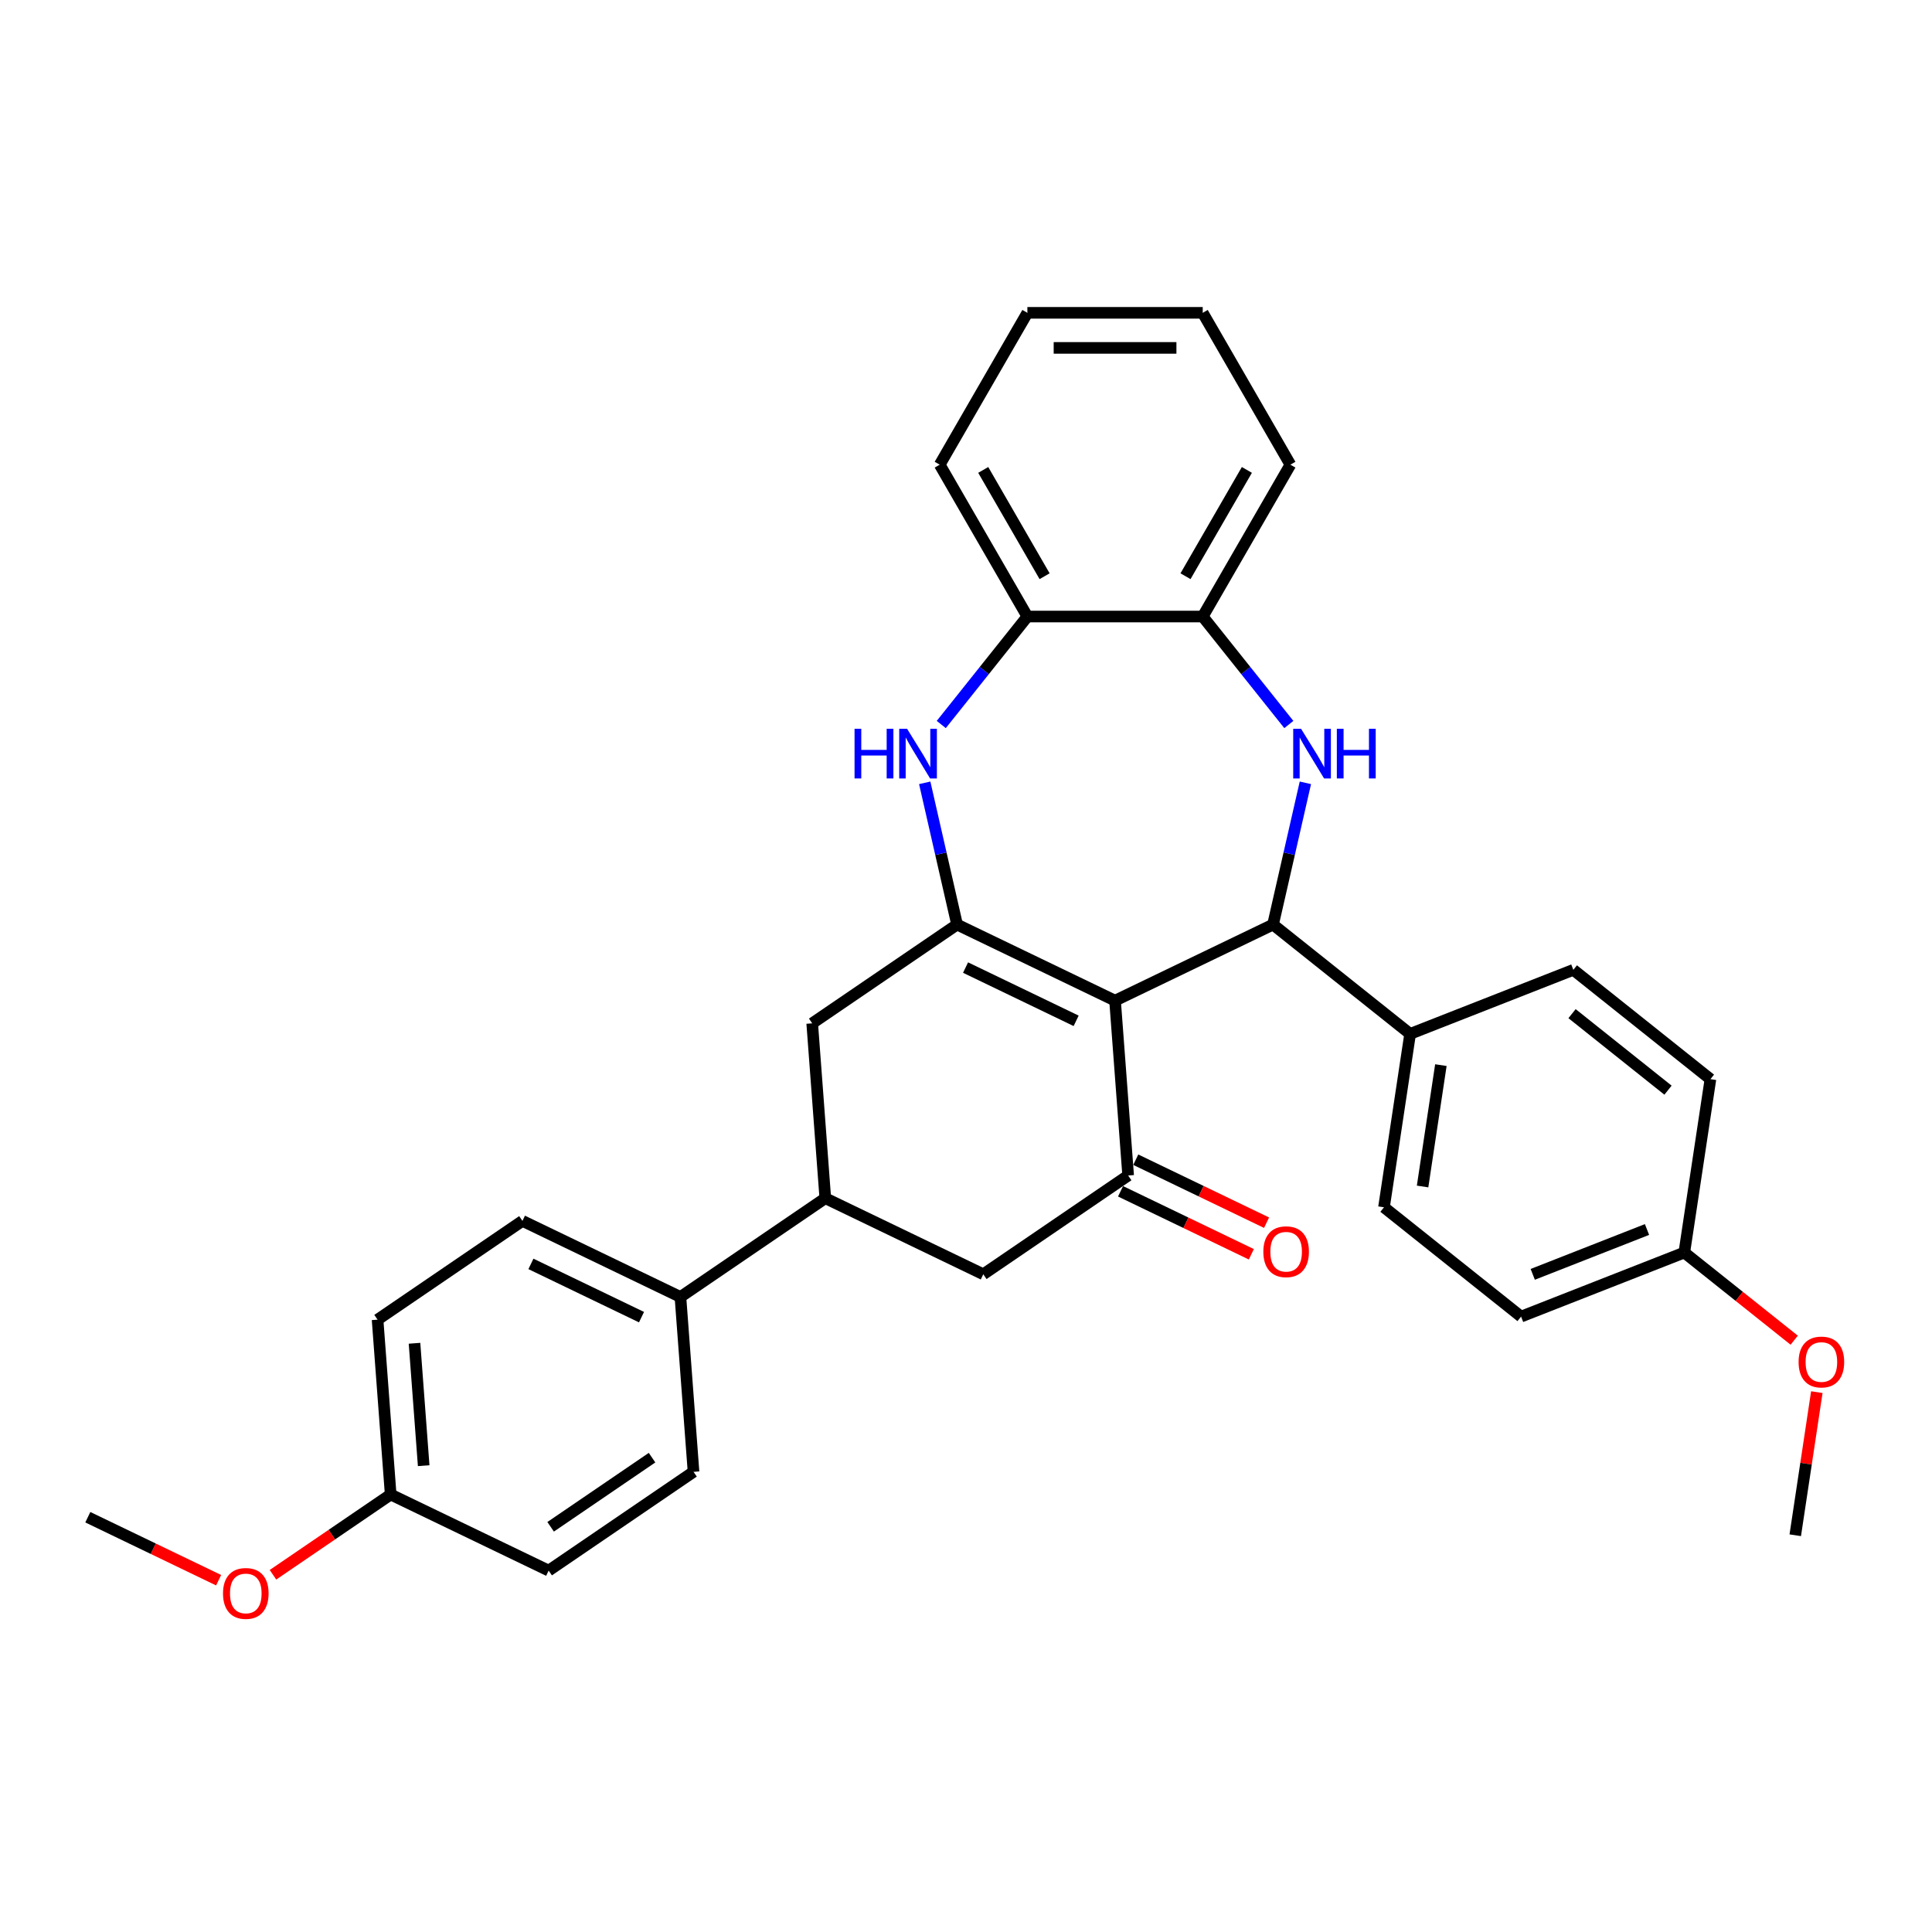 <?xml version='1.0' encoding='iso-8859-1'?>
<svg version='1.1' baseProfile='full'
              xmlns='http://www.w3.org/2000/svg'
                      xmlns:rdkit='http://www.rdkit.org/xml'
                      xmlns:xlink='http://www.w3.org/1999/xlink'
                  xml:space='preserve'
width='1000px' height='1000px' viewBox='0 0 1000 1000'>
<!-- END OF HEADER -->
<rect style='opacity:1.0;fill:#FFFFFF;stroke:none' width='1000' height='1000' x='0' y='0'> </rect>
<path class='bond-0' d='M 577.149,517.932 L 495.379,478.554' style='fill:none;fill-rule:evenodd;stroke:#000000;stroke-width:6px;stroke-linecap:butt;stroke-linejoin:miter;stroke-opacity:1' />
<path class='bond-0' d='M 557.008,528.38 L 499.769,500.815' style='fill:none;fill-rule:evenodd;stroke:#000000;stroke-width:6px;stroke-linecap:butt;stroke-linejoin:miter;stroke-opacity:1' />
<path class='bond-1' d='M 577.149,517.932 L 658.919,478.554' style='fill:none;fill-rule:evenodd;stroke:#000000;stroke-width:6px;stroke-linecap:butt;stroke-linejoin:miter;stroke-opacity:1' />
<path class='bond-3' d='M 577.149,517.932 L 583.931,608.436' style='fill:none;fill-rule:evenodd;stroke:#000000;stroke-width:6px;stroke-linecap:butt;stroke-linejoin:miter;stroke-opacity:1' />
<path class='bond-4' d='M 495.379,478.554 L 487.007,441.873' style='fill:none;fill-rule:evenodd;stroke:#000000;stroke-width:6px;stroke-linecap:butt;stroke-linejoin:miter;stroke-opacity:1' />
<path class='bond-4' d='M 487.007,441.873 L 478.635,405.192' style='fill:none;fill-rule:evenodd;stroke:#0000FF;stroke-width:6px;stroke-linecap:butt;stroke-linejoin:miter;stroke-opacity:1' />
<path class='bond-6' d='M 495.379,478.554 L 420.392,529.68' style='fill:none;fill-rule:evenodd;stroke:#000000;stroke-width:6px;stroke-linecap:butt;stroke-linejoin:miter;stroke-opacity:1' />
<path class='bond-2' d='M 658.919,478.554 L 667.291,441.873' style='fill:none;fill-rule:evenodd;stroke:#000000;stroke-width:6px;stroke-linecap:butt;stroke-linejoin:miter;stroke-opacity:1' />
<path class='bond-2' d='M 667.291,441.873 L 675.663,405.192' style='fill:none;fill-rule:evenodd;stroke:#0000FF;stroke-width:6px;stroke-linecap:butt;stroke-linejoin:miter;stroke-opacity:1' />
<path class='bond-10' d='M 658.919,478.554 L 729.876,535.141' style='fill:none;fill-rule:evenodd;stroke:#000000;stroke-width:6px;stroke-linecap:butt;stroke-linejoin:miter;stroke-opacity:1' />
<path class='bond-5' d='M 667.098,375.004 L 644.813,347.06' style='fill:none;fill-rule:evenodd;stroke:#0000FF;stroke-width:6px;stroke-linecap:butt;stroke-linejoin:miter;stroke-opacity:1' />
<path class='bond-5' d='M 644.813,347.06 L 622.528,319.115' style='fill:none;fill-rule:evenodd;stroke:#000000;stroke-width:6px;stroke-linecap:butt;stroke-linejoin:miter;stroke-opacity:1' />
<path class='bond-9' d='M 583.931,608.436 L 508.944,659.562' style='fill:none;fill-rule:evenodd;stroke:#000000;stroke-width:6px;stroke-linecap:butt;stroke-linejoin:miter;stroke-opacity:1' />
<path class='bond-12' d='M 579.993,616.613 L 613.844,632.915' style='fill:none;fill-rule:evenodd;stroke:#000000;stroke-width:6px;stroke-linecap:butt;stroke-linejoin:miter;stroke-opacity:1' />
<path class='bond-12' d='M 613.844,632.915 L 647.696,649.217' style='fill:none;fill-rule:evenodd;stroke:#FF0000;stroke-width:6px;stroke-linecap:butt;stroke-linejoin:miter;stroke-opacity:1' />
<path class='bond-12' d='M 587.869,600.259 L 621.72,616.561' style='fill:none;fill-rule:evenodd;stroke:#000000;stroke-width:6px;stroke-linecap:butt;stroke-linejoin:miter;stroke-opacity:1' />
<path class='bond-12' d='M 621.72,616.561 L 655.571,632.863' style='fill:none;fill-rule:evenodd;stroke:#FF0000;stroke-width:6px;stroke-linecap:butt;stroke-linejoin:miter;stroke-opacity:1' />
<path class='bond-8' d='M 487.2,375.004 L 509.485,347.06' style='fill:none;fill-rule:evenodd;stroke:#0000FF;stroke-width:6px;stroke-linecap:butt;stroke-linejoin:miter;stroke-opacity:1' />
<path class='bond-8' d='M 509.485,347.06 L 531.77,319.115' style='fill:none;fill-rule:evenodd;stroke:#000000;stroke-width:6px;stroke-linecap:butt;stroke-linejoin:miter;stroke-opacity:1' />
<path class='bond-25' d='M 622.528,319.115 L 667.906,240.517' style='fill:none;fill-rule:evenodd;stroke:#000000;stroke-width:6px;stroke-linecap:butt;stroke-linejoin:miter;stroke-opacity:1' />
<path class='bond-25' d='M 613.615,298.25 L 645.38,243.231' style='fill:none;fill-rule:evenodd;stroke:#000000;stroke-width:6px;stroke-linecap:butt;stroke-linejoin:miter;stroke-opacity:1' />
<path class='bond-32' d='M 622.528,319.115 L 531.77,319.115' style='fill:none;fill-rule:evenodd;stroke:#000000;stroke-width:6px;stroke-linecap:butt;stroke-linejoin:miter;stroke-opacity:1' />
<path class='bond-31' d='M 420.392,529.68 L 427.174,620.184' style='fill:none;fill-rule:evenodd;stroke:#000000;stroke-width:6px;stroke-linecap:butt;stroke-linejoin:miter;stroke-opacity:1' />
<path class='bond-7' d='M 427.174,620.184 L 508.944,659.562' style='fill:none;fill-rule:evenodd;stroke:#000000;stroke-width:6px;stroke-linecap:butt;stroke-linejoin:miter;stroke-opacity:1' />
<path class='bond-11' d='M 427.174,620.184 L 352.187,671.309' style='fill:none;fill-rule:evenodd;stroke:#000000;stroke-width:6px;stroke-linecap:butt;stroke-linejoin:miter;stroke-opacity:1' />
<path class='bond-26' d='M 531.77,319.115 L 486.391,240.517' style='fill:none;fill-rule:evenodd;stroke:#000000;stroke-width:6px;stroke-linecap:butt;stroke-linejoin:miter;stroke-opacity:1' />
<path class='bond-26' d='M 540.683,298.25 L 508.918,243.231' style='fill:none;fill-rule:evenodd;stroke:#000000;stroke-width:6px;stroke-linecap:butt;stroke-linejoin:miter;stroke-opacity:1' />
<path class='bond-13' d='M 729.876,535.141 L 716.349,624.885' style='fill:none;fill-rule:evenodd;stroke:#000000;stroke-width:6px;stroke-linecap:butt;stroke-linejoin:miter;stroke-opacity:1' />
<path class='bond-13' d='M 745.795,551.308 L 736.327,614.128' style='fill:none;fill-rule:evenodd;stroke:#000000;stroke-width:6px;stroke-linecap:butt;stroke-linejoin:miter;stroke-opacity:1' />
<path class='bond-14' d='M 729.876,535.141 L 814.359,501.983' style='fill:none;fill-rule:evenodd;stroke:#000000;stroke-width:6px;stroke-linecap:butt;stroke-linejoin:miter;stroke-opacity:1' />
<path class='bond-15' d='M 352.187,671.309 L 270.417,631.931' style='fill:none;fill-rule:evenodd;stroke:#000000;stroke-width:6px;stroke-linecap:butt;stroke-linejoin:miter;stroke-opacity:1' />
<path class='bond-15' d='M 332.045,681.756 L 274.807,654.192' style='fill:none;fill-rule:evenodd;stroke:#000000;stroke-width:6px;stroke-linecap:butt;stroke-linejoin:miter;stroke-opacity:1' />
<path class='bond-16' d='M 352.187,671.309 L 358.969,761.813' style='fill:none;fill-rule:evenodd;stroke:#000000;stroke-width:6px;stroke-linecap:butt;stroke-linejoin:miter;stroke-opacity:1' />
<path class='bond-19' d='M 716.349,624.885 L 787.306,681.471' style='fill:none;fill-rule:evenodd;stroke:#000000;stroke-width:6px;stroke-linecap:butt;stroke-linejoin:miter;stroke-opacity:1' />
<path class='bond-22' d='M 814.359,501.983 L 885.317,558.57' style='fill:none;fill-rule:evenodd;stroke:#000000;stroke-width:6px;stroke-linecap:butt;stroke-linejoin:miter;stroke-opacity:1' />
<path class='bond-22' d='M 813.686,524.663 L 863.356,564.273' style='fill:none;fill-rule:evenodd;stroke:#000000;stroke-width:6px;stroke-linecap:butt;stroke-linejoin:miter;stroke-opacity:1' />
<path class='bond-21' d='M 270.417,631.931 L 195.429,683.056' style='fill:none;fill-rule:evenodd;stroke:#000000;stroke-width:6px;stroke-linecap:butt;stroke-linejoin:miter;stroke-opacity:1' />
<path class='bond-20' d='M 358.969,761.813 L 283.981,812.938' style='fill:none;fill-rule:evenodd;stroke:#000000;stroke-width:6px;stroke-linecap:butt;stroke-linejoin:miter;stroke-opacity:1' />
<path class='bond-20' d='M 337.496,754.484 L 285.004,790.272' style='fill:none;fill-rule:evenodd;stroke:#000000;stroke-width:6px;stroke-linecap:butt;stroke-linejoin:miter;stroke-opacity:1' />
<path class='bond-17' d='M 871.79,648.314 L 885.317,558.57' style='fill:none;fill-rule:evenodd;stroke:#000000;stroke-width:6px;stroke-linecap:butt;stroke-linejoin:miter;stroke-opacity:1' />
<path class='bond-24' d='M 871.79,648.314 L 900.235,670.998' style='fill:none;fill-rule:evenodd;stroke:#000000;stroke-width:6px;stroke-linecap:butt;stroke-linejoin:miter;stroke-opacity:1' />
<path class='bond-24' d='M 900.235,670.998 L 928.68,693.682' style='fill:none;fill-rule:evenodd;stroke:#FF0000;stroke-width:6px;stroke-linecap:butt;stroke-linejoin:miter;stroke-opacity:1' />
<path class='bond-33' d='M 871.79,648.314 L 787.306,681.471' style='fill:none;fill-rule:evenodd;stroke:#000000;stroke-width:6px;stroke-linecap:butt;stroke-linejoin:miter;stroke-opacity:1' />
<path class='bond-33' d='M 852.486,636.39 L 793.347,659.601' style='fill:none;fill-rule:evenodd;stroke:#000000;stroke-width:6px;stroke-linecap:butt;stroke-linejoin:miter;stroke-opacity:1' />
<path class='bond-18' d='M 202.212,773.56 L 283.981,812.938' style='fill:none;fill-rule:evenodd;stroke:#000000;stroke-width:6px;stroke-linecap:butt;stroke-linejoin:miter;stroke-opacity:1' />
<path class='bond-23' d='M 202.212,773.56 L 171.752,794.328' style='fill:none;fill-rule:evenodd;stroke:#000000;stroke-width:6px;stroke-linecap:butt;stroke-linejoin:miter;stroke-opacity:1' />
<path class='bond-23' d='M 171.752,794.328 L 141.292,815.095' style='fill:none;fill-rule:evenodd;stroke:#FF0000;stroke-width:6px;stroke-linecap:butt;stroke-linejoin:miter;stroke-opacity:1' />
<path class='bond-35' d='M 202.212,773.56 L 195.429,683.056' style='fill:none;fill-rule:evenodd;stroke:#000000;stroke-width:6px;stroke-linecap:butt;stroke-linejoin:miter;stroke-opacity:1' />
<path class='bond-35' d='M 219.295,758.628 L 214.547,695.276' style='fill:none;fill-rule:evenodd;stroke:#000000;stroke-width:6px;stroke-linecap:butt;stroke-linejoin:miter;stroke-opacity:1' />
<path class='bond-27' d='M 113.157,817.911 L 79.306,801.609' style='fill:none;fill-rule:evenodd;stroke:#FF0000;stroke-width:6px;stroke-linecap:butt;stroke-linejoin:miter;stroke-opacity:1' />
<path class='bond-27' d='M 79.306,801.609 L 45.455,785.308' style='fill:none;fill-rule:evenodd;stroke:#000000;stroke-width:6px;stroke-linecap:butt;stroke-linejoin:miter;stroke-opacity:1' />
<path class='bond-28' d='M 940.386,720.565 L 934.803,757.604' style='fill:none;fill-rule:evenodd;stroke:#FF0000;stroke-width:6px;stroke-linecap:butt;stroke-linejoin:miter;stroke-opacity:1' />
<path class='bond-28' d='M 934.803,757.604 L 929.22,794.644' style='fill:none;fill-rule:evenodd;stroke:#000000;stroke-width:6px;stroke-linecap:butt;stroke-linejoin:miter;stroke-opacity:1' />
<path class='bond-30' d='M 667.906,240.517 L 622.528,161.918' style='fill:none;fill-rule:evenodd;stroke:#000000;stroke-width:6px;stroke-linecap:butt;stroke-linejoin:miter;stroke-opacity:1' />
<path class='bond-29' d='M 486.391,240.517 L 531.77,161.918' style='fill:none;fill-rule:evenodd;stroke:#000000;stroke-width:6px;stroke-linecap:butt;stroke-linejoin:miter;stroke-opacity:1' />
<path class='bond-34' d='M 531.77,161.918 L 622.528,161.918' style='fill:none;fill-rule:evenodd;stroke:#000000;stroke-width:6px;stroke-linecap:butt;stroke-linejoin:miter;stroke-opacity:1' />
<path class='bond-34' d='M 545.384,180.07 L 608.914,180.07' style='fill:none;fill-rule:evenodd;stroke:#000000;stroke-width:6px;stroke-linecap:butt;stroke-linejoin:miter;stroke-opacity:1' />
<path  class='atom-3' d='M 673.433 377.221
L 681.855 390.835
Q 682.69 392.178, 684.033 394.61
Q 685.376 397.042, 685.449 397.188
L 685.449 377.221
L 688.861 377.221
L 688.861 402.923
L 685.34 402.923
L 676.3 388.039
Q 675.248 386.297, 674.122 384.3
Q 673.033 382.303, 672.706 381.686
L 672.706 402.923
L 669.367 402.923
L 669.367 377.221
L 673.433 377.221
' fill='#0000FF'/>
<path  class='atom-3' d='M 691.947 377.221
L 695.432 377.221
L 695.432 388.148
L 708.574 388.148
L 708.574 377.221
L 712.059 377.221
L 712.059 402.923
L 708.574 402.923
L 708.574 391.052
L 695.432 391.052
L 695.432 402.923
L 691.947 402.923
L 691.947 377.221
' fill='#0000FF'/>
<path  class='atom-5' d='M 442.311 377.221
L 445.796 377.221
L 445.796 388.148
L 458.938 388.148
L 458.938 377.221
L 462.423 377.221
L 462.423 402.923
L 458.938 402.923
L 458.938 391.052
L 445.796 391.052
L 445.796 402.923
L 442.311 402.923
L 442.311 377.221
' fill='#0000FF'/>
<path  class='atom-5' d='M 469.502 377.221
L 477.924 390.835
Q 478.759 392.178, 480.103 394.61
Q 481.446 397.042, 481.518 397.188
L 481.518 377.221
L 484.931 377.221
L 484.931 402.923
L 481.41 402.923
L 472.37 388.039
Q 471.317 386.297, 470.192 384.3
Q 469.103 382.303, 468.776 381.686
L 468.776 402.923
L 465.436 402.923
L 465.436 377.221
L 469.502 377.221
' fill='#0000FF'/>
<path  class='atom-13' d='M 653.902 647.887
Q 653.902 641.716, 656.952 638.267
Q 660.001 634.818, 665.701 634.818
Q 671.4 634.818, 674.45 638.267
Q 677.499 641.716, 677.499 647.887
Q 677.499 654.131, 674.414 657.689
Q 671.328 661.21, 665.701 661.21
Q 660.038 661.21, 656.952 657.689
Q 653.902 654.168, 653.902 647.887
M 665.701 658.306
Q 669.622 658.306, 671.727 655.692
Q 673.869 653.042, 673.869 647.887
Q 673.869 642.841, 671.727 640.3
Q 669.622 637.722, 665.701 637.722
Q 661.78 637.722, 659.638 640.263
Q 657.533 642.805, 657.533 647.887
Q 657.533 653.078, 659.638 655.692
Q 661.78 658.306, 665.701 658.306
' fill='#FF0000'/>
<path  class='atom-24' d='M 115.426 824.758
Q 115.426 818.587, 118.475 815.138
Q 121.525 811.689, 127.224 811.689
Q 132.924 811.689, 135.973 815.138
Q 139.023 818.587, 139.023 824.758
Q 139.023 831.003, 135.937 834.56
Q 132.851 838.082, 127.224 838.082
Q 121.561 838.082, 118.475 834.56
Q 115.426 831.039, 115.426 824.758
M 127.224 835.177
Q 131.145 835.177, 133.251 832.564
Q 135.392 829.913, 135.392 824.758
Q 135.392 819.712, 133.251 817.171
Q 131.145 814.594, 127.224 814.594
Q 123.304 814.594, 121.162 817.135
Q 119.056 819.676, 119.056 824.758
Q 119.056 829.95, 121.162 832.564
Q 123.304 835.177, 127.224 835.177
' fill='#FF0000'/>
<path  class='atom-25' d='M 930.948 704.973
Q 930.948 698.801, 933.998 695.352
Q 937.047 691.903, 942.747 691.903
Q 948.447 691.903, 951.496 695.352
Q 954.545 698.801, 954.545 704.973
Q 954.545 711.217, 951.46 714.774
Q 948.374 718.296, 942.747 718.296
Q 937.084 718.296, 933.998 714.774
Q 930.948 711.253, 930.948 704.973
M 942.747 715.391
Q 946.668 715.391, 948.773 712.778
Q 950.915 710.128, 950.915 704.973
Q 950.915 699.926, 948.773 697.385
Q 946.668 694.808, 942.747 694.808
Q 938.826 694.808, 936.684 697.349
Q 934.579 699.89, 934.579 704.973
Q 934.579 710.164, 936.684 712.778
Q 938.826 715.391, 942.747 715.391
' fill='#FF0000'/>
</svg>

